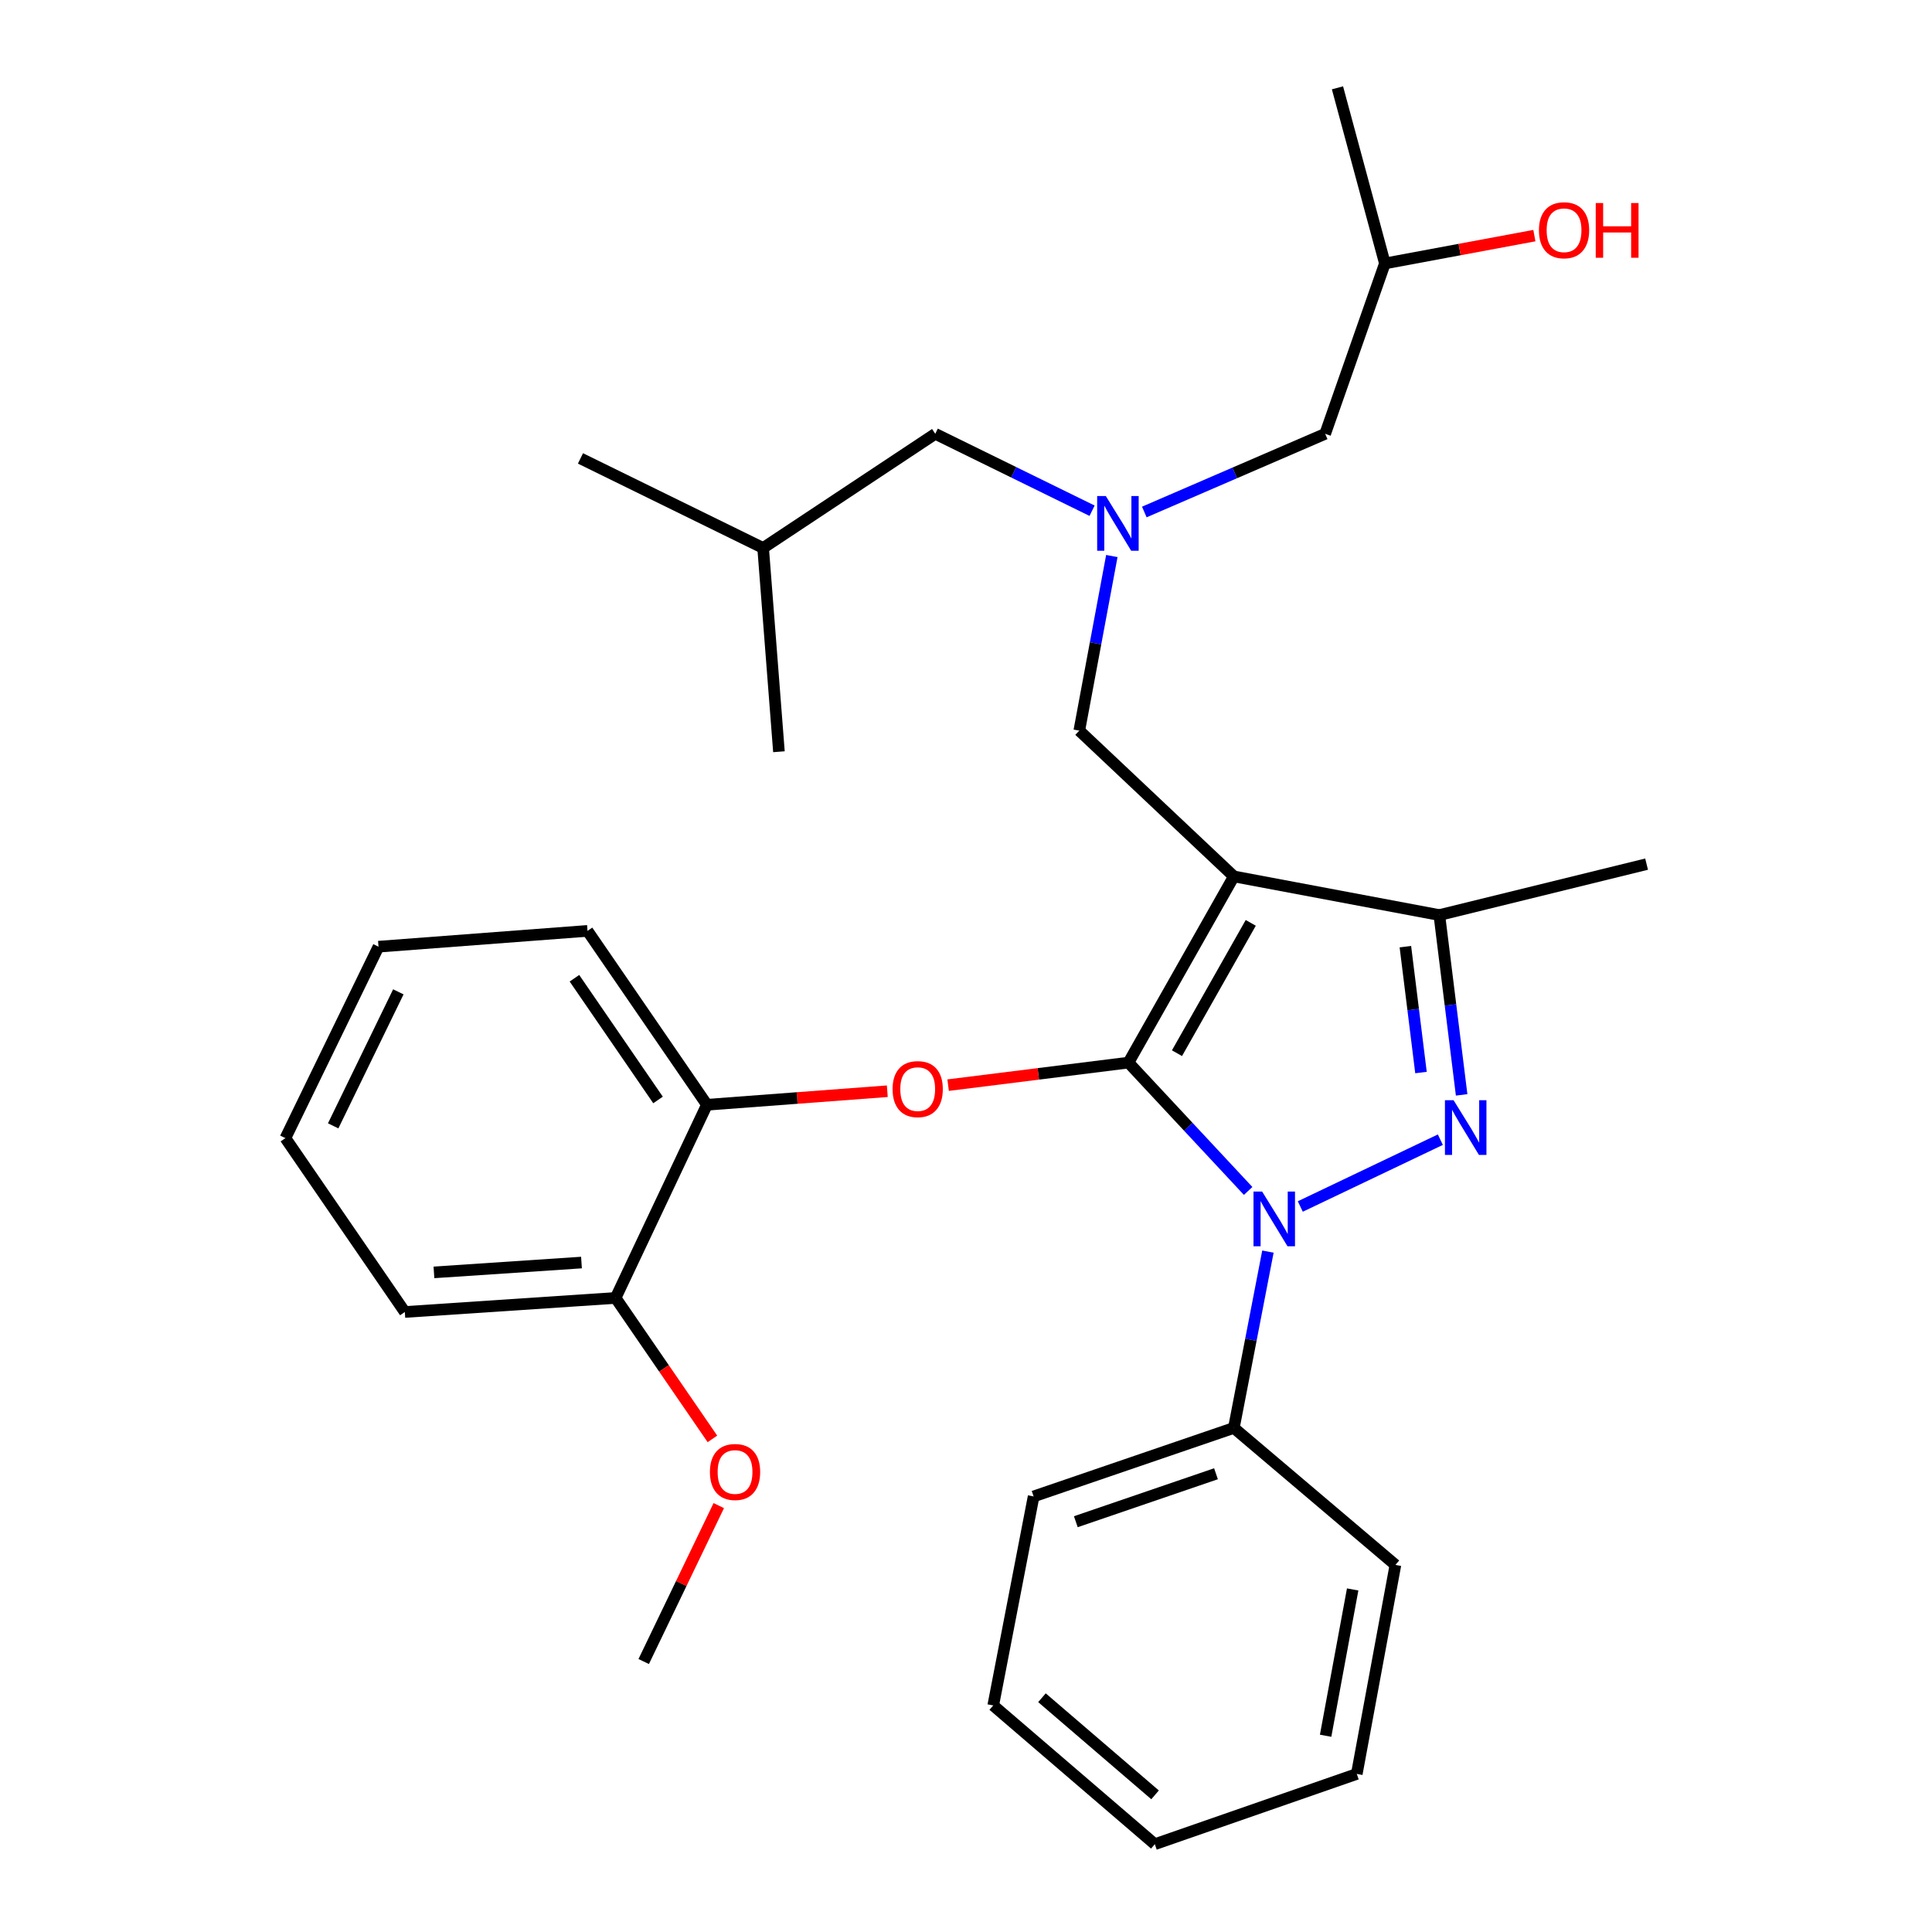 <?xml version='1.0' encoding='iso-8859-1'?>
<svg version='1.1' baseProfile='full'
              xmlns='http://www.w3.org/2000/svg'
                      xmlns:rdkit='http://www.rdkit.org/xml'
                      xmlns:xlink='http://www.w3.org/1999/xlink'
                  xml:space='preserve'
width='1000px' height='1000px' viewBox='0 0 1000 1000'>
<!-- END OF HEADER -->
<rect style='opacity:1.0;fill:#FFFFFF;stroke:none' width='1000' height='1000' x='0' y='0'> </rect>
<path class='bond-0' d='M 565.26,264.353 L 524.675,244.448' style='fill:none;fill-rule:evenodd;stroke:#0000FF;stroke-width:6px;stroke-linecap:butt;stroke-linejoin:miter;stroke-opacity:1' />
<path class='bond-0' d='M 524.675,244.448 L 484.09,224.542' style='fill:none;fill-rule:evenodd;stroke:#000000;stroke-width:6px;stroke-linecap:butt;stroke-linejoin:miter;stroke-opacity:1' />
<path class='bond-1' d='M 592.294,265.006 L 639.101,244.774' style='fill:none;fill-rule:evenodd;stroke:#0000FF;stroke-width:6px;stroke-linecap:butt;stroke-linejoin:miter;stroke-opacity:1' />
<path class='bond-1' d='M 639.101,244.774 L 685.908,224.542' style='fill:none;fill-rule:evenodd;stroke:#000000;stroke-width:6px;stroke-linecap:butt;stroke-linejoin:miter;stroke-opacity:1' />
<path class='bond-2' d='M 575.484,287.799 L 567.061,332.988' style='fill:none;fill-rule:evenodd;stroke:#0000FF;stroke-width:6px;stroke-linecap:butt;stroke-linejoin:miter;stroke-opacity:1' />
<path class='bond-2' d='M 567.061,332.988 L 558.637,378.176' style='fill:none;fill-rule:evenodd;stroke:#000000;stroke-width:6px;stroke-linecap:butt;stroke-linejoin:miter;stroke-opacity:1' />
<path class='bond-3' d='M 685.908,224.542 L 716.821,136.366' style='fill:none;fill-rule:evenodd;stroke:#000000;stroke-width:6px;stroke-linecap:butt;stroke-linejoin:miter;stroke-opacity:1' />
<path class='bond-4' d='M 716.821,136.366 L 755.505,129.16' style='fill:none;fill-rule:evenodd;stroke:#000000;stroke-width:6px;stroke-linecap:butt;stroke-linejoin:miter;stroke-opacity:1' />
<path class='bond-4' d='M 755.505,129.16 L 794.19,121.954' style='fill:none;fill-rule:evenodd;stroke:#FF0000;stroke-width:6px;stroke-linecap:butt;stroke-linejoin:miter;stroke-opacity:1' />
<path class='bond-5' d='M 716.821,136.366 L 692.274,45.455' style='fill:none;fill-rule:evenodd;stroke:#000000;stroke-width:6px;stroke-linecap:butt;stroke-linejoin:miter;stroke-opacity:1' />
<path class='bond-6' d='M 558.637,378.176 L 638.642,453.631' style='fill:none;fill-rule:evenodd;stroke:#000000;stroke-width:6px;stroke-linecap:butt;stroke-linejoin:miter;stroke-opacity:1' />
<path class='bond-7' d='M 646.04,616.431 L 615.066,583.216' style='fill:none;fill-rule:evenodd;stroke:#0000FF;stroke-width:6px;stroke-linecap:butt;stroke-linejoin:miter;stroke-opacity:1' />
<path class='bond-7' d='M 615.066,583.216 L 584.091,550.001' style='fill:none;fill-rule:evenodd;stroke:#000000;stroke-width:6px;stroke-linecap:butt;stroke-linejoin:miter;stroke-opacity:1' />
<path class='bond-8' d='M 673.031,624.48 L 745.528,589.892' style='fill:none;fill-rule:evenodd;stroke:#0000FF;stroke-width:6px;stroke-linecap:butt;stroke-linejoin:miter;stroke-opacity:1' />
<path class='bond-9' d='M 656.277,647.828 L 647.46,693.457' style='fill:none;fill-rule:evenodd;stroke:#0000FF;stroke-width:6px;stroke-linecap:butt;stroke-linejoin:miter;stroke-opacity:1' />
<path class='bond-9' d='M 647.46,693.457 L 638.642,739.087' style='fill:none;fill-rule:evenodd;stroke:#000000;stroke-width:6px;stroke-linecap:butt;stroke-linejoin:miter;stroke-opacity:1' />
<path class='bond-10' d='M 584.091,550.001 L 537.42,555.836' style='fill:none;fill-rule:evenodd;stroke:#000000;stroke-width:6px;stroke-linecap:butt;stroke-linejoin:miter;stroke-opacity:1' />
<path class='bond-10' d='M 537.42,555.836 L 490.748,561.672' style='fill:none;fill-rule:evenodd;stroke:#FF0000;stroke-width:6px;stroke-linecap:butt;stroke-linejoin:miter;stroke-opacity:1' />
<path class='bond-11' d='M 584.091,550.001 L 638.642,453.631' style='fill:none;fill-rule:evenodd;stroke:#000000;stroke-width:6px;stroke-linecap:butt;stroke-linejoin:miter;stroke-opacity:1' />
<path class='bond-11' d='M 609.205,545.129 L 647.391,477.671' style='fill:none;fill-rule:evenodd;stroke:#000000;stroke-width:6px;stroke-linecap:butt;stroke-linejoin:miter;stroke-opacity:1' />
<path class='bond-12' d='M 638.642,453.631 L 744.999,473.638' style='fill:none;fill-rule:evenodd;stroke:#000000;stroke-width:6px;stroke-linecap:butt;stroke-linejoin:miter;stroke-opacity:1' />
<path class='bond-13' d='M 744.999,473.638 L 852.274,447.276' style='fill:none;fill-rule:evenodd;stroke:#000000;stroke-width:6px;stroke-linecap:butt;stroke-linejoin:miter;stroke-opacity:1' />
<path class='bond-14' d='M 744.999,473.638 L 750.769,520.172' style='fill:none;fill-rule:evenodd;stroke:#000000;stroke-width:6px;stroke-linecap:butt;stroke-linejoin:miter;stroke-opacity:1' />
<path class='bond-14' d='M 750.769,520.172 L 756.54,566.706' style='fill:none;fill-rule:evenodd;stroke:#0000FF;stroke-width:6px;stroke-linecap:butt;stroke-linejoin:miter;stroke-opacity:1' />
<path class='bond-14' d='M 727.422,489.992 L 731.462,522.566' style='fill:none;fill-rule:evenodd;stroke:#000000;stroke-width:6px;stroke-linecap:butt;stroke-linejoin:miter;stroke-opacity:1' />
<path class='bond-14' d='M 731.462,522.566 L 735.501,555.14' style='fill:none;fill-rule:evenodd;stroke:#0000FF;stroke-width:6px;stroke-linecap:butt;stroke-linejoin:miter;stroke-opacity:1' />
<path class='bond-15' d='M 484.09,224.542 L 394.994,283.633' style='fill:none;fill-rule:evenodd;stroke:#000000;stroke-width:6px;stroke-linecap:butt;stroke-linejoin:miter;stroke-opacity:1' />
<path class='bond-16' d='M 394.994,283.633 L 403.176,389.093' style='fill:none;fill-rule:evenodd;stroke:#000000;stroke-width:6px;stroke-linecap:butt;stroke-linejoin:miter;stroke-opacity:1' />
<path class='bond-17' d='M 394.994,283.633 L 300.451,237.275' style='fill:none;fill-rule:evenodd;stroke:#000000;stroke-width:6px;stroke-linecap:butt;stroke-linejoin:miter;stroke-opacity:1' />
<path class='bond-18' d='M 459.265,564.821 L 412.587,568.322' style='fill:none;fill-rule:evenodd;stroke:#FF0000;stroke-width:6px;stroke-linecap:butt;stroke-linejoin:miter;stroke-opacity:1' />
<path class='bond-18' d='M 412.587,568.322 L 365.908,571.823' style='fill:none;fill-rule:evenodd;stroke:#000000;stroke-width:6px;stroke-linecap:butt;stroke-linejoin:miter;stroke-opacity:1' />
<path class='bond-19' d='M 195.91,490.002 L 147.726,589.095' style='fill:none;fill-rule:evenodd;stroke:#000000;stroke-width:6px;stroke-linecap:butt;stroke-linejoin:miter;stroke-opacity:1' />
<path class='bond-19' d='M 206.179,513.374 L 172.45,582.739' style='fill:none;fill-rule:evenodd;stroke:#000000;stroke-width:6px;stroke-linecap:butt;stroke-linejoin:miter;stroke-opacity:1' />
<path class='bond-20' d='M 195.91,490.002 L 304.094,481.82' style='fill:none;fill-rule:evenodd;stroke:#000000;stroke-width:6px;stroke-linecap:butt;stroke-linejoin:miter;stroke-opacity:1' />
<path class='bond-21' d='M 147.726,589.095 L 209.54,679.088' style='fill:none;fill-rule:evenodd;stroke:#000000;stroke-width:6px;stroke-linecap:butt;stroke-linejoin:miter;stroke-opacity:1' />
<path class='bond-22' d='M 209.54,679.088 L 318.631,671.814' style='fill:none;fill-rule:evenodd;stroke:#000000;stroke-width:6px;stroke-linecap:butt;stroke-linejoin:miter;stroke-opacity:1' />
<path class='bond-22' d='M 224.609,658.584 L 300.973,653.492' style='fill:none;fill-rule:evenodd;stroke:#000000;stroke-width:6px;stroke-linecap:butt;stroke-linejoin:miter;stroke-opacity:1' />
<path class='bond-23' d='M 638.642,739.087 L 534.998,774.55' style='fill:none;fill-rule:evenodd;stroke:#000000;stroke-width:6px;stroke-linecap:butt;stroke-linejoin:miter;stroke-opacity:1' />
<path class='bond-23' d='M 629.394,762.814 L 556.843,787.638' style='fill:none;fill-rule:evenodd;stroke:#000000;stroke-width:6px;stroke-linecap:butt;stroke-linejoin:miter;stroke-opacity:1' />
<path class='bond-24' d='M 638.642,739.087 L 722.268,810.002' style='fill:none;fill-rule:evenodd;stroke:#000000;stroke-width:6px;stroke-linecap:butt;stroke-linejoin:miter;stroke-opacity:1' />
<path class='bond-25' d='M 534.998,774.55 L 514.094,882.733' style='fill:none;fill-rule:evenodd;stroke:#000000;stroke-width:6px;stroke-linecap:butt;stroke-linejoin:miter;stroke-opacity:1' />
<path class='bond-26' d='M 514.094,882.733 L 597.731,954.545' style='fill:none;fill-rule:evenodd;stroke:#000000;stroke-width:6px;stroke-linecap:butt;stroke-linejoin:miter;stroke-opacity:1' />
<path class='bond-26' d='M 539.314,878.744 L 597.86,929.013' style='fill:none;fill-rule:evenodd;stroke:#000000;stroke-width:6px;stroke-linecap:butt;stroke-linejoin:miter;stroke-opacity:1' />
<path class='bond-27' d='M 597.731,954.545 L 702.272,918.185' style='fill:none;fill-rule:evenodd;stroke:#000000;stroke-width:6px;stroke-linecap:butt;stroke-linejoin:miter;stroke-opacity:1' />
<path class='bond-28' d='M 702.272,918.185 L 722.268,810.002' style='fill:none;fill-rule:evenodd;stroke:#000000;stroke-width:6px;stroke-linecap:butt;stroke-linejoin:miter;stroke-opacity:1' />
<path class='bond-28' d='M 686.14,898.422 L 700.137,822.693' style='fill:none;fill-rule:evenodd;stroke:#000000;stroke-width:6px;stroke-linecap:butt;stroke-linejoin:miter;stroke-opacity:1' />
<path class='bond-29' d='M 318.631,671.814 L 365.908,571.823' style='fill:none;fill-rule:evenodd;stroke:#000000;stroke-width:6px;stroke-linecap:butt;stroke-linejoin:miter;stroke-opacity:1' />
<path class='bond-30' d='M 318.631,671.814 L 343.688,708.29' style='fill:none;fill-rule:evenodd;stroke:#000000;stroke-width:6px;stroke-linecap:butt;stroke-linejoin:miter;stroke-opacity:1' />
<path class='bond-30' d='M 343.688,708.29 L 368.745,744.767' style='fill:none;fill-rule:evenodd;stroke:#FF0000;stroke-width:6px;stroke-linecap:butt;stroke-linejoin:miter;stroke-opacity:1' />
<path class='bond-31' d='M 365.908,571.823 L 304.094,481.82' style='fill:none;fill-rule:evenodd;stroke:#000000;stroke-width:6px;stroke-linecap:butt;stroke-linejoin:miter;stroke-opacity:1' />
<path class='bond-31' d='M 340.599,569.337 L 297.329,506.335' style='fill:none;fill-rule:evenodd;stroke:#000000;stroke-width:6px;stroke-linecap:butt;stroke-linejoin:miter;stroke-opacity:1' />
<path class='bond-32' d='M 372.038,779.301 L 352.609,819.652' style='fill:none;fill-rule:evenodd;stroke:#FF0000;stroke-width:6px;stroke-linecap:butt;stroke-linejoin:miter;stroke-opacity:1' />
<path class='bond-32' d='M 352.609,819.652 L 333.18,860.003' style='fill:none;fill-rule:evenodd;stroke:#000000;stroke-width:6px;stroke-linecap:butt;stroke-linejoin:miter;stroke-opacity:1' />
<path  class='atom-0' d='M 572.373 256.751
L 581.653 271.751
Q 582.573 273.231, 584.053 275.911
Q 585.533 278.591, 585.613 278.751
L 585.613 256.751
L 589.373 256.751
L 589.373 285.071
L 585.493 285.071
L 575.533 268.671
Q 574.373 266.751, 573.133 264.551
Q 571.933 262.351, 571.573 261.671
L 571.573 285.071
L 567.893 285.071
L 567.893 256.751
L 572.373 256.751
' fill='#0000FF'/>
<path  class='atom-4' d='M 796.548 119.174
Q 796.548 112.374, 799.908 108.574
Q 803.268 104.774, 809.548 104.774
Q 815.828 104.774, 819.188 108.574
Q 822.548 112.374, 822.548 119.174
Q 822.548 126.054, 819.148 129.974
Q 815.748 133.854, 809.548 133.854
Q 803.308 133.854, 799.908 129.974
Q 796.548 126.094, 796.548 119.174
M 809.548 130.654
Q 813.868 130.654, 816.188 127.774
Q 818.548 124.854, 818.548 119.174
Q 818.548 113.614, 816.188 110.814
Q 813.868 107.974, 809.548 107.974
Q 805.228 107.974, 802.868 110.774
Q 800.548 113.574, 800.548 119.174
Q 800.548 124.894, 802.868 127.774
Q 805.228 130.654, 809.548 130.654
' fill='#FF0000'/>
<path  class='atom-4' d='M 825.948 105.094
L 829.788 105.094
L 829.788 117.134
L 844.268 117.134
L 844.268 105.094
L 848.108 105.094
L 848.108 133.414
L 844.268 133.414
L 844.268 120.334
L 829.788 120.334
L 829.788 133.414
L 825.948 133.414
L 825.948 105.094
' fill='#FF0000'/>
<path  class='atom-6' d='M 653.286 616.754
L 662.566 631.754
Q 663.486 633.234, 664.966 635.914
Q 666.446 638.594, 666.526 638.754
L 666.526 616.754
L 670.286 616.754
L 670.286 645.074
L 666.406 645.074
L 656.446 628.674
Q 655.286 626.754, 654.046 624.554
Q 652.846 622.354, 652.486 621.674
L 652.486 645.074
L 648.806 645.074
L 648.806 616.754
L 653.286 616.754
' fill='#0000FF'/>
<path  class='atom-10' d='M 752.379 569.477
L 761.659 584.477
Q 762.579 585.957, 764.059 588.637
Q 765.539 591.317, 765.619 591.477
L 765.619 569.477
L 769.379 569.477
L 769.379 597.797
L 765.499 597.797
L 755.539 581.397
Q 754.379 579.477, 753.139 577.277
Q 751.939 575.077, 751.579 574.397
L 751.579 597.797
L 747.899 597.797
L 747.899 569.477
L 752.379 569.477
' fill='#0000FF'/>
<path  class='atom-15' d='M 462 563.721
Q 462 556.921, 465.36 553.121
Q 468.72 549.321, 475 549.321
Q 481.28 549.321, 484.64 553.121
Q 488 556.921, 488 563.721
Q 488 570.601, 484.6 574.521
Q 481.2 578.401, 475 578.401
Q 468.76 578.401, 465.36 574.521
Q 462 570.641, 462 563.721
M 475 575.201
Q 479.32 575.201, 481.64 572.321
Q 484 569.401, 484 563.721
Q 484 558.161, 481.64 555.361
Q 479.32 552.521, 475 552.521
Q 470.68 552.521, 468.32 555.321
Q 466 558.121, 466 563.721
Q 466 569.441, 468.32 572.321
Q 470.68 575.201, 475 575.201
' fill='#FF0000'/>
<path  class='atom-29' d='M 367.457 761.897
Q 367.457 755.097, 370.817 751.297
Q 374.177 747.497, 380.457 747.497
Q 386.737 747.497, 390.097 751.297
Q 393.457 755.097, 393.457 761.897
Q 393.457 768.777, 390.057 772.697
Q 386.657 776.577, 380.457 776.577
Q 374.217 776.577, 370.817 772.697
Q 367.457 768.817, 367.457 761.897
M 380.457 773.377
Q 384.777 773.377, 387.097 770.497
Q 389.457 767.577, 389.457 761.897
Q 389.457 756.337, 387.097 753.537
Q 384.777 750.697, 380.457 750.697
Q 376.137 750.697, 373.777 753.497
Q 371.457 756.297, 371.457 761.897
Q 371.457 767.617, 373.777 770.497
Q 376.137 773.377, 380.457 773.377
' fill='#FF0000'/>
</svg>
